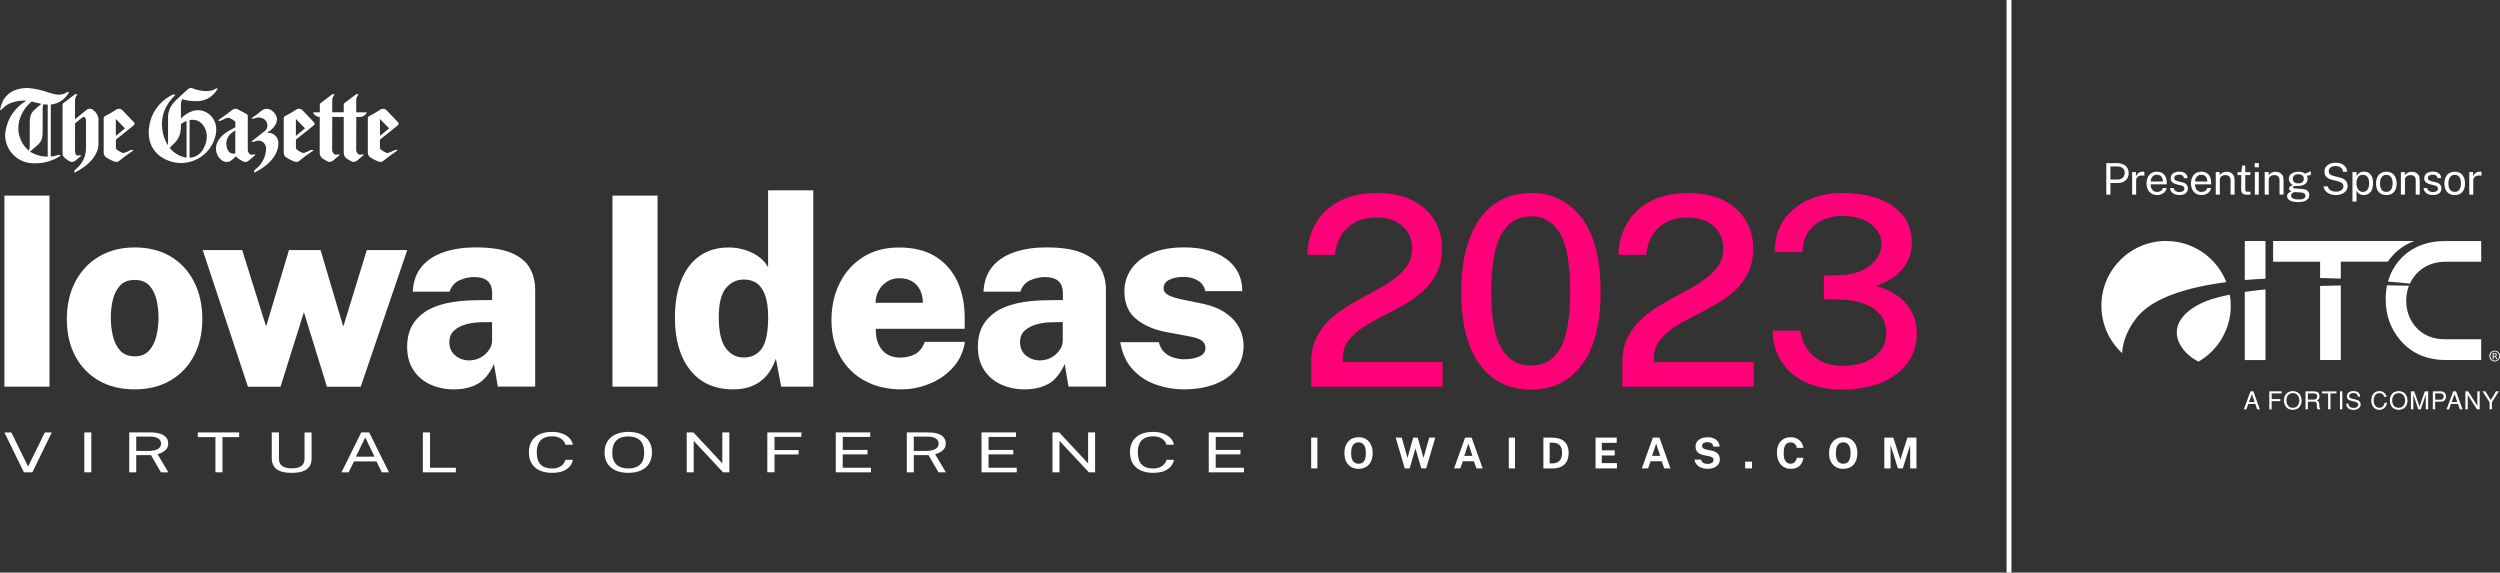 <?xml version="1.0" encoding="utf-8"?>
<!-- Generator: Adobe Illustrator 27.2.0, SVG Export Plug-In . SVG Version: 6.00 Build 0)  -->
<svg version="1.1" id="Layer_1" xmlns="http://www.w3.org/2000/svg" xmlns:xlink="http://www.w3.org/1999/xlink" x="0px" y="0px"
	 viewBox="0 0 510.84 117" style="enable-background:new 0 0 510.84 117;" xml:space="preserve">
<rect x="0" y="0" width="510.84" height="117" fill="#333333" stroke="none"/>
<style type="text/css">
	.st0{fill:#FFFFFF;}
	.st1{enable-background:new    ;}
	.st2{fill:#FF0078;}
</style>
<g>
	<g>
		<path class="st0" d="M459.01,83.64h-0.51l1.36-3.67h0.59l1.31,3.67h-0.54l-0.38-1.1h-1.43L459.01,83.64z M459.54,82.15h1.16
			l-0.55-1.61L459.54,82.15z M463.7,79.97h2.51v0.42h-2.03v1.16h1.78v0.42h-1.78v1.68h-0.48V79.97z M469.65,80.29
			c0.48,0.41,0.65,1.03,0.66,1.54c0.01,0.52-0.17,1.14-0.66,1.54c-0.18,0.15-0.63,0.37-1.15,0.38c-0.52-0.01-0.97-0.23-1.15-0.38
			c-0.48-0.41-0.66-1.03-0.66-1.54c0.01-0.52,0.17-1.14,0.66-1.54c0.18-0.15,0.63-0.37,1.15-0.38
			C469.02,79.91,469.47,80.14,469.65,80.29z M467.6,80.68c-0.25,0.26-0.42,0.7-0.41,1.15c-0.01,0.45,0.16,0.89,0.41,1.15
			c0.23,0.24,0.57,0.35,0.91,0.35s0.68-0.12,0.91-0.35c0.25-0.26,0.42-0.7,0.41-1.15c0.01-0.45-0.16-0.89-0.41-1.15
			c-0.23-0.24-0.57-0.35-0.91-0.35S467.83,80.45,467.6,80.68z M471.1,79.97h1.67c0.58,0,1.14,0.11,1.19,0.94
			c0.03,0.48-0.12,0.65-0.49,0.92c0.38,0.24,0.43,0.33,0.44,0.94c0.01,0.46,0.03,0.63,0.2,0.75v0.12h-0.58
			c-0.07-0.17-0.09-0.32-0.11-0.46c-0.04-0.43,0.17-1.11-0.61-1.11h-1.23v1.57h-0.48V79.97z M471.58,80.39v1.26h1.21
			c0.32,0,0.64-0.09,0.69-0.56c0.07-0.62-0.39-0.7-0.69-0.7H471.58z M475.71,80.39h-1.23v-0.42h2.94v0.42h-1.22v3.25h-0.48V80.39z
			 M478.14,79.97h0.48v3.67h-0.48V79.97z M481.78,81.04c0.01-0.22-0.05-0.42-0.33-0.59c-0.25-0.15-0.43-0.14-0.62-0.14
			c-0.86,0-1.02,0.78-0.59,1.01c0.13,0.08,0.32,0.14,0.57,0.18c0.31,0.08,0.62,0.17,0.92,0.25c0.32,0.11,0.62,0.46,0.64,0.82
			c0.04,0.73-0.67,1.21-1.47,1.19c-0.49-0.02-0.86-0.08-1.2-0.46c-0.25-0.3-0.26-0.53-0.27-0.82h0.45
			c-0.01,0.22,0.08,0.72,0.72,0.84c0.11,0.02,0.3,0.04,0.49,0.02c0.19-0.02,0.39-0.07,0.53-0.18c0.24-0.2,0.43-0.62-0.02-0.93
			c-0.22-0.11-0.53-0.18-0.78-0.24c-0.51-0.12-0.26-0.06-0.76-0.22c-0.16-0.06-0.45-0.22-0.5-0.67c-0.06-0.59,0.35-1.19,1.26-1.19
			c0.31,0,0.68,0.06,0.91,0.19c0.51,0.31,0.54,0.77,0.52,0.94H481.78z M487.2,81.1c-0.16-0.46-0.48-0.77-1-0.77
			c-0.3,0-0.6,0.12-0.81,0.35c-0.22,0.26-0.37,0.7-0.36,1.15c-0.01,0.45,0.14,0.89,0.36,1.15c0.21,0.24,0.51,0.35,0.81,0.35
			c0.55,0,0.89-0.34,1.08-1.04h0.49c-0.16,0.84-0.74,1.47-1.6,1.46c-0.47-0.01-0.88-0.23-1.04-0.38c-0.44-0.41-0.6-1.03-0.6-1.54
			c0.01-0.52,0.16-1.14,0.6-1.54c0.16-0.15,0.57-0.37,1.04-0.38c0.79-0.01,1.3,0.45,1.52,1.19H487.2z M491.28,80.29
			c0.48,0.41,0.65,1.03,0.66,1.54c0.01,0.52-0.17,1.14-0.66,1.54c-0.18,0.15-0.63,0.37-1.15,0.38c-0.52-0.01-0.97-0.23-1.15-0.38
			c-0.48-0.41-0.66-1.03-0.66-1.54c0-0.52,0.17-1.14,0.66-1.54c0.18-0.15,0.63-0.37,1.15-0.38
			C490.65,79.91,491.1,80.14,491.28,80.29z M489.22,80.68c-0.25,0.26-0.42,0.7-0.41,1.15c-0.01,0.45,0.16,0.89,0.41,1.15
			c0.23,0.24,0.57,0.35,0.91,0.35c0.33,0,0.68-0.12,0.91-0.35c0.25-0.26,0.42-0.7,0.41-1.15c0.01-0.45-0.16-0.89-0.41-1.15
			c-0.23-0.24-0.57-0.35-0.91-0.35C489.8,80.33,489.45,80.45,489.22,80.68z M494.15,83.64l-1.02-2.98v2.98h-0.49v-3.67h0.68
			l1.08,3.12l1.08-3.12h0.68v3.67h-0.49v-2.98l-1.02,2.98H494.15z M497.12,79.97h1.56c0.31-0.04,1.03,0.09,1.12,0.89
			c0.11,0.89-0.57,1.23-0.97,1.22h-1.24v1.55h-0.48V79.97z M497.6,81.66h1.23c0.09,0,0.54-0.17,0.5-0.67
			c-0.04-0.5-0.44-0.6-0.65-0.6h-1.08V81.66z M500.43,83.64h-0.51l1.36-3.67h0.59l1.31,3.67h-0.54l-0.38-1.1h-1.43L500.43,83.64z
			 M500.95,82.15h1.16l-0.55-1.61L500.95,82.15z M506.14,83.64l-1.89-2.94v2.94h-0.48v-3.67h0.57l1.87,2.97v-2.97h0.48v3.67H506.14z
			 M507.87,79.97l1.08,1.78l1.06-1.78h0.59l-1.41,2.23v1.43h-0.48V82.2l-1.43-2.23H507.87z M509.76,71.66c0.6,0,1.08,0.49,1.08,1.1
			c0,0.62-0.48,1.1-1.09,1.1c-0.6,0-1.09-0.48-1.09-1.1C508.67,72.15,509.15,71.66,509.76,71.66L509.76,71.66z M509.76,71.83
			c-0.48,0-0.88,0.42-0.88,0.93c0,0.52,0.4,0.93,0.89,0.93c0.49,0,0.88-0.41,0.88-0.93C510.64,72.24,510.25,71.83,509.76,71.83
			L509.76,71.83z M509.55,73.4h-0.2v-1.23c0.1-0.02,0.2-0.03,0.35-0.03c0.19,0,0.31,0.04,0.38,0.09c0.07,0.05,0.11,0.14,0.11,0.25
			c0,0.16-0.11,0.26-0.24,0.3v0.01c0.11,0.02,0.18,0.12,0.21,0.3c0.03,0.19,0.06,0.26,0.08,0.3h-0.2c-0.03-0.04-0.06-0.15-0.08-0.31
			c-0.03-0.16-0.11-0.22-0.26-0.22h-0.14V73.4z M509.55,72.72h0.14c0.16,0,0.3-0.06,0.3-0.21c0-0.11-0.08-0.22-0.3-0.22
			c-0.06,0-0.11,0.01-0.14,0.01V72.72z M474.52,58.42c-0.15,0-0.29,0.01-0.44,0.01v15.13h0.44h3.79V58.33
			C477.01,58.35,475.74,58.38,474.52,58.42z M464.48,49.25v4.23h0.47h9.13V54v2.8c0.15,0,0.29,0.01,0.44,0.01
			c1.29,0.03,2.56,0.07,3.79,0.12v-3.46h9.61c0.3-0.44,0.63-0.87,1-1.28c0.93-1.01,1.99-1.81,3.18-2.41
			c0.41-0.2,0.83-0.39,1.27-0.54H464.48z M493.58,66.77c-0.05-0.06-0.1-0.13-0.15-0.19c-1.21-1.49-1.81-3.32-1.75-5.43
			c0.03-1,0.23-1.92,0.55-2.77c-1.36-0.03-2.68-0.05-3.97-0.07c-0.17,0-0.34,0-0.5-0.01c-0.18,0.9-0.28,1.84-0.28,2.84
			c0,3.19,0.95,5.94,2.89,8.26c0.08,0.09,0.15,0.18,0.23,0.27c2.3,2.6,5.34,3.89,9.13,3.89H507v-3.76v-0.47h-7.26
			C497.13,69.34,495.07,68.49,493.58,66.77z M499.74,49.25c-3.92,0-7,1.25-9.27,3.72c-1.21,1.33-2.04,2.85-2.51,4.57
			c0.18,0.01,0.35,0.03,0.53,0.04c1.46,0.12,2.79,0.25,3.95,0.36c0.35-0.75,0.81-1.44,1.39-2.06c1.52-1.59,3.48-2.4,5.92-2.4H507
			v-3.68v-0.54H499.74z M459.18,59.58c-0.17,0.02-0.33,0.05-0.49,0.07v13.92h0.49h3.74V59.13
			C461.57,59.27,460.33,59.42,459.18,59.58z M458.69,49.25v7.97c0.16-0.01,0.33-0.03,0.49-0.04c1.23-0.1,2.48-0.18,3.74-0.24v-7.15
			v-0.54H458.69z M449.23,73.9c3.94-2.29,6.6-6.55,6.6-11.44c0-0.77-0.07-1.52-0.2-2.26c-2.61,0.52-4.55,1.13-5.89,1.79
			C441.91,65.85,444.66,71.57,449.23,73.9z M454.92,57.65c-1.93-4.92-6.71-8.41-12.31-8.41c-7.3,0-13.22,5.92-13.22,13.22
			c0,3.83,1.63,7.28,4.23,9.69c0.15-2.41,1.11-4.84,2.91-7.16C439.72,60.91,446.73,58.72,454.92,57.65z"/>
		<g>
			<path class="st0" d="M430.39,39.77v-6.44h2.18c0.46,0,0.87,0.08,1.23,0.23c0.36,0.16,0.64,0.38,0.85,0.69
				c0.21,0.3,0.31,0.68,0.31,1.12c0,0.43-0.1,0.79-0.29,1.1c-0.19,0.3-0.46,0.53-0.8,0.69c-0.34,0.16-0.74,0.24-1.19,0.24h-1.44
				v2.38H430.39z M431.23,36.69h1.43c0.44,0,0.8-0.12,1.08-0.37c0.28-0.25,0.41-0.58,0.41-1.01c0-0.43-0.14-0.75-0.43-0.97
				c-0.29-0.22-0.65-0.33-1.1-0.33h-1.39V36.69z"/>
			<path class="st0" d="M435.67,39.77v-4.61h0.78v0.89c0.08-0.22,0.19-0.4,0.33-0.55c0.14-0.14,0.3-0.25,0.48-0.32
				c0.18-0.07,0.37-0.11,0.56-0.11c0.07,0,0.14,0,0.2,0.01c0.07,0.01,0.12,0.02,0.15,0.04v0.8c-0.04-0.02-0.1-0.04-0.17-0.04
				s-0.13-0.01-0.18-0.01c-0.18-0.01-0.36,0-0.52,0.03c-0.16,0.03-0.3,0.09-0.42,0.18c-0.12,0.08-0.22,0.19-0.29,0.33
				c-0.07,0.14-0.1,0.3-0.1,0.49v2.86H435.67z"/>
			<path class="st0" d="M440.8,39.86c-0.43,0-0.8-0.09-1.13-0.28c-0.33-0.19-0.58-0.46-0.77-0.81c-0.18-0.35-0.28-0.77-0.28-1.26
				c0-0.48,0.08-0.91,0.25-1.27c0.17-0.36,0.41-0.65,0.72-0.85c0.32-0.21,0.7-0.31,1.14-0.31c0.43,0,0.8,0.09,1.1,0.28
				c0.3,0.19,0.53,0.45,0.68,0.79c0.16,0.34,0.23,0.74,0.23,1.21v0.3h-3.3c0,0.29,0.05,0.56,0.15,0.79s0.24,0.42,0.44,0.56
				c0.2,0.14,0.44,0.21,0.74,0.21c0.29,0,0.55-0.07,0.76-0.21c0.21-0.14,0.35-0.33,0.41-0.59h0.78c-0.05,0.31-0.18,0.57-0.37,0.79
				c-0.19,0.21-0.43,0.37-0.7,0.48C441.39,39.8,441.1,39.86,440.8,39.86z M439.47,37.1h2.5c0-0.26-0.05-0.5-0.13-0.71
				c-0.09-0.21-0.22-0.38-0.41-0.5c-0.18-0.12-0.41-0.18-0.69-0.18c-0.29,0-0.53,0.07-0.72,0.21c-0.19,0.14-0.33,0.31-0.42,0.53
				C439.51,36.65,439.46,36.87,439.47,37.1z"/>
			<path class="st0" d="M445.31,39.86c-0.32,0-0.62-0.05-0.89-0.15c-0.27-0.1-0.5-0.26-0.68-0.47c-0.18-0.21-0.29-0.48-0.34-0.81
				h0.75c0.04,0.18,0.11,0.33,0.22,0.45c0.11,0.12,0.25,0.21,0.41,0.27c0.16,0.06,0.34,0.09,0.53,0.09c0.31,0,0.56-0.06,0.75-0.17
				c0.19-0.12,0.28-0.29,0.28-0.53c0-0.17-0.05-0.31-0.15-0.41c-0.1-0.1-0.26-0.18-0.47-0.22l-0.95-0.24
				c-0.37-0.09-0.67-0.23-0.89-0.42c-0.22-0.19-0.33-0.46-0.34-0.8c0-0.27,0.07-0.51,0.2-0.71c0.13-0.21,0.33-0.37,0.59-0.49
				c0.26-0.12,0.58-0.18,0.97-0.18c0.5,0,0.91,0.11,1.21,0.34c0.31,0.22,0.47,0.55,0.48,0.99h-0.73c-0.03-0.22-0.13-0.39-0.29-0.52
				c-0.17-0.13-0.39-0.19-0.68-0.19c-0.29,0-0.53,0.06-0.72,0.18s-0.28,0.3-0.28,0.55c0,0.16,0.07,0.29,0.2,0.39
				c0.13,0.09,0.32,0.17,0.58,0.23l0.93,0.23c0.21,0.06,0.39,0.13,0.52,0.22c0.14,0.09,0.25,0.19,0.33,0.31
				c0.08,0.11,0.14,0.23,0.17,0.35c0.03,0.12,0.05,0.24,0.05,0.36c0,0.28-0.07,0.52-0.21,0.73c-0.14,0.2-0.34,0.36-0.61,0.47
				C446,39.8,445.68,39.86,445.31,39.86z"/>
			<path class="st0" d="M449.88,39.86c-0.43,0-0.8-0.09-1.13-0.28c-0.33-0.19-0.58-0.46-0.77-0.81c-0.18-0.35-0.28-0.77-0.28-1.26
				c0-0.48,0.08-0.91,0.25-1.27c0.17-0.36,0.41-0.65,0.72-0.85c0.32-0.21,0.7-0.31,1.14-0.31c0.43,0,0.8,0.09,1.1,0.28
				c0.3,0.19,0.53,0.45,0.68,0.79c0.16,0.34,0.23,0.74,0.23,1.21v0.3h-3.3c0,0.29,0.05,0.56,0.15,0.79s0.24,0.42,0.44,0.56
				c0.2,0.14,0.44,0.21,0.74,0.21c0.29,0,0.55-0.07,0.76-0.21s0.35-0.33,0.41-0.59h0.78c-0.05,0.31-0.18,0.57-0.37,0.79
				s-0.43,0.37-0.7,0.48C450.46,39.8,450.18,39.86,449.88,39.86z M448.54,37.1h2.5c0-0.26-0.05-0.5-0.13-0.71
				c-0.09-0.21-0.22-0.38-0.41-0.5c-0.18-0.12-0.41-0.18-0.69-0.18c-0.29,0-0.53,0.07-0.72,0.21c-0.19,0.14-0.33,0.31-0.42,0.53
				C448.58,36.65,448.54,36.87,448.54,37.1z"/>
			<path class="st0" d="M452.76,39.77v-4.61h0.8v0.67c0.07-0.13,0.18-0.25,0.31-0.36c0.13-0.11,0.29-0.2,0.48-0.27
				s0.41-0.1,0.65-0.1c0.29,0,0.56,0.06,0.8,0.17c0.25,0.12,0.44,0.3,0.59,0.54c0.15,0.25,0.22,0.56,0.22,0.95v3.01h-0.82v-2.93
				c0-0.36-0.09-0.63-0.28-0.8c-0.19-0.17-0.43-0.26-0.73-0.26c-0.21,0-0.4,0.03-0.58,0.1c-0.18,0.07-0.33,0.17-0.44,0.3
				c-0.11,0.13-0.17,0.31-0.17,0.51v3.08H452.76z"/>
			<path class="st0" d="M459.17,39.79c-0.32,0-0.56-0.04-0.74-0.13c-0.17-0.09-0.3-0.21-0.37-0.38c-0.07-0.17-0.1-0.38-0.1-0.62
				v-2.89h-0.75v-0.6h0.77l0.2-1.34h0.61v1.34h1.04v0.61h-1.04v2.86c0,0.16,0.02,0.28,0.05,0.36c0.03,0.08,0.09,0.12,0.17,0.15
				c0.08,0.02,0.19,0.03,0.34,0.03h0.5v0.55c-0.06,0.02-0.14,0.04-0.26,0.05C459.48,39.78,459.34,39.79,459.17,39.79z"/>
			<path class="st0" d="M460.72,34.19v-0.86h0.84v0.86H460.72z M460.75,39.77v-4.61h0.8v4.61H460.75z"/>
			<path class="st0" d="M462.76,39.77v-4.61h0.8v0.67c0.07-0.13,0.18-0.25,0.31-0.36c0.13-0.11,0.29-0.2,0.48-0.27
				s0.41-0.1,0.65-0.1c0.29,0,0.56,0.06,0.8,0.17c0.25,0.12,0.44,0.3,0.59,0.54c0.15,0.25,0.22,0.56,0.22,0.95v3.01h-0.82v-2.93
				c0-0.36-0.09-0.63-0.28-0.8c-0.19-0.17-0.43-0.26-0.73-0.26c-0.21,0-0.4,0.03-0.58,0.1c-0.18,0.07-0.33,0.17-0.44,0.3
				c-0.11,0.13-0.17,0.31-0.17,0.51v3.08H462.76z"/>
			<path class="st0" d="M469.63,41.29c-0.72,0-1.28-0.1-1.69-0.31c-0.4-0.21-0.61-0.51-0.61-0.9c0-0.17,0.04-0.31,0.12-0.42
				c0.08-0.12,0.17-0.21,0.28-0.29c0.11-0.08,0.21-0.14,0.3-0.19c0.09-0.05,0.15-0.08,0.18-0.1c-0.05-0.03-0.12-0.07-0.19-0.11
				c-0.07-0.05-0.14-0.1-0.2-0.18c-0.06-0.07-0.09-0.17-0.09-0.29c0-0.15,0.07-0.28,0.21-0.4c0.14-0.12,0.34-0.21,0.61-0.27
				c-0.27-0.14-0.48-0.32-0.63-0.54s-0.23-0.47-0.23-0.73c0-0.3,0.08-0.56,0.24-0.78s0.39-0.39,0.69-0.51
				c0.3-0.12,0.66-0.18,1.07-0.18c0.3,0,0.55,0.03,0.75,0.1c0.2,0.07,0.39,0.17,0.57,0.3c0.05-0.02,0.12-0.05,0.23-0.1
				c0.1-0.04,0.22-0.09,0.34-0.14c0.12-0.05,0.24-0.1,0.35-0.15c0.11-0.05,0.2-0.08,0.26-0.1l0,0.76l-0.81,0.15
				c0.05,0.1,0.08,0.2,0.11,0.31c0.03,0.11,0.04,0.22,0.04,0.32c0,0.27-0.07,0.52-0.21,0.73c-0.14,0.22-0.35,0.39-0.64,0.52
				c-0.29,0.13-0.64,0.2-1.07,0.2c-0.04,0-0.08,0-0.14,0s-0.1,0-0.14-0.01c-0.31,0.01-0.53,0.04-0.65,0.1
				c-0.12,0.06-0.18,0.13-0.18,0.2c0,0.09,0.07,0.15,0.2,0.18c0.13,0.03,0.36,0.06,0.68,0.09c0.12,0,0.26,0.01,0.43,0.02
				s0.36,0.02,0.57,0.04c0.48,0.03,0.85,0.15,1.11,0.37c0.26,0.22,0.39,0.51,0.39,0.88c0,0.42-0.19,0.76-0.56,1.02
				C470.96,41.16,470.39,41.29,469.63,41.29z M469.77,40.76c0.42,0,0.75-0.06,0.98-0.19c0.23-0.13,0.34-0.32,0.34-0.58
				c0-0.18-0.07-0.33-0.21-0.45c-0.14-0.12-0.35-0.19-0.63-0.2l-1.29-0.09c-0.11,0-0.24,0.02-0.36,0.09
				c-0.12,0.06-0.23,0.15-0.32,0.26c-0.09,0.11-0.13,0.24-0.13,0.38c0,0.24,0.13,0.43,0.4,0.57
				C468.81,40.69,469.22,40.76,469.77,40.76z M469.64,37.47c0.33,0,0.6-0.08,0.8-0.23c0.2-0.16,0.31-0.38,0.31-0.69
				c0-0.31-0.1-0.55-0.31-0.71c-0.2-0.16-0.47-0.24-0.8-0.24c-0.34,0-0.61,0.08-0.82,0.25c-0.21,0.16-0.31,0.4-0.31,0.71
				c0,0.29,0.1,0.52,0.3,0.68C469,37.39,469.28,37.47,469.64,37.47z"/>
			<path class="st0" d="M477.3,39.86c-0.31,0-0.61-0.04-0.9-0.11c-0.28-0.08-0.54-0.19-0.77-0.34c-0.23-0.15-0.42-0.34-0.57-0.56
				c-0.15-0.22-0.24-0.48-0.28-0.78h0.86c0.05,0.24,0.16,0.45,0.32,0.61c0.16,0.17,0.36,0.29,0.59,0.37
				c0.24,0.08,0.5,0.12,0.78,0.12c0.27,0,0.52-0.04,0.75-0.13c0.23-0.09,0.42-0.21,0.56-0.38c0.14-0.16,0.21-0.36,0.21-0.59
				c0-0.26-0.08-0.46-0.25-0.62c-0.17-0.16-0.42-0.28-0.77-0.38l-1.33-0.34c-0.3-0.07-0.56-0.18-0.79-0.31
				c-0.23-0.14-0.41-0.31-0.54-0.53c-0.13-0.22-0.2-0.5-0.2-0.83c0-0.36,0.1-0.68,0.3-0.96c0.2-0.27,0.48-0.48,0.82-0.63
				c0.35-0.15,0.74-0.22,1.17-0.22c0.5,0,0.93,0.09,1.28,0.26c0.35,0.18,0.61,0.41,0.79,0.69c0.18,0.28,0.27,0.59,0.27,0.91h-0.85
				c-0.03-0.29-0.11-0.53-0.26-0.7c-0.15-0.17-0.33-0.29-0.54-0.37c-0.22-0.08-0.45-0.11-0.71-0.11c-0.46,0-0.81,0.1-1.04,0.31
				c-0.24,0.21-0.35,0.46-0.35,0.75c0,0.26,0.09,0.47,0.25,0.62c0.17,0.15,0.42,0.27,0.75,0.35l1.29,0.33
				c0.38,0.09,0.69,0.22,0.92,0.39c0.23,0.17,0.39,0.37,0.49,0.59c0.1,0.22,0.15,0.47,0.15,0.73c0,0.36-0.1,0.68-0.3,0.95
				c-0.2,0.28-0.48,0.5-0.83,0.66C478.2,39.78,477.78,39.86,477.3,39.86z"/>
			<path class="st0" d="M480.69,41.2v-6.04h0.82l0.01,0.8c0.05-0.1,0.12-0.2,0.21-0.3c0.08-0.1,0.19-0.2,0.31-0.29
				c0.12-0.09,0.27-0.16,0.43-0.22c0.16-0.06,0.35-0.08,0.56-0.08c0.37,0,0.69,0.08,0.97,0.25c0.28,0.17,0.5,0.42,0.66,0.77
				c0.16,0.34,0.24,0.78,0.24,1.31c0,0.53-0.08,0.98-0.23,1.34c-0.15,0.36-0.37,0.64-0.66,0.83c-0.29,0.19-0.64,0.29-1.04,0.29
				c-0.21,0-0.39-0.03-0.55-0.09c-0.16-0.06-0.3-0.13-0.42-0.23c-0.12-0.09-0.21-0.19-0.29-0.3c-0.08-0.11-0.14-0.21-0.19-0.31v2.27
				H480.69z M482.81,39.21c0.38,0,0.69-0.14,0.93-0.43c0.24-0.29,0.36-0.74,0.36-1.35c0-0.52-0.11-0.94-0.33-1.25
				c-0.22-0.31-0.54-0.46-0.96-0.46c-0.43,0-0.75,0.16-0.97,0.47c-0.22,0.32-0.33,0.73-0.33,1.24c0,0.33,0.05,0.63,0.15,0.9
				c0.1,0.27,0.24,0.49,0.44,0.65C482.29,39.13,482.53,39.21,482.81,39.21z"/>
			<path class="st0" d="M487.62,39.86c-0.42,0-0.79-0.09-1.11-0.27c-0.32-0.18-0.56-0.45-0.74-0.8c-0.18-0.35-0.26-0.79-0.26-1.3
				c0-0.48,0.08-0.9,0.25-1.26c0.16-0.36,0.4-0.64,0.72-0.84c0.31-0.2,0.7-0.3,1.15-0.3c0.42,0,0.79,0.09,1.1,0.28
				c0.31,0.19,0.56,0.46,0.73,0.82c0.17,0.36,0.26,0.8,0.26,1.31c0,0.47-0.08,0.88-0.24,1.24c-0.16,0.36-0.4,0.63-0.71,0.83
				C488.46,39.76,488.07,39.86,487.62,39.86z M487.62,39.21c0.27,0,0.51-0.07,0.7-0.21c0.19-0.14,0.33-0.34,0.43-0.6
				c0.1-0.26,0.15-0.57,0.15-0.93c0-0.33-0.04-0.62-0.13-0.89c-0.09-0.26-0.22-0.47-0.41-0.62c-0.19-0.16-0.43-0.23-0.74-0.23
				c-0.28,0-0.52,0.07-0.71,0.21s-0.34,0.34-0.44,0.6c-0.1,0.26-0.15,0.57-0.15,0.94c0,0.32,0.04,0.62,0.13,0.88
				c0.09,0.26,0.23,0.47,0.42,0.63C487.07,39.13,487.31,39.21,487.62,39.21z"/>
			<path class="st0" d="M490.59,39.77v-4.61h0.8v0.67c0.07-0.13,0.18-0.25,0.31-0.36c0.13-0.11,0.29-0.2,0.48-0.27
				s0.41-0.1,0.65-0.1c0.29,0,0.56,0.06,0.8,0.17c0.25,0.12,0.44,0.3,0.59,0.54c0.15,0.25,0.22,0.56,0.22,0.95v3.01h-0.82v-2.93
				c0-0.36-0.09-0.63-0.28-0.8c-0.19-0.17-0.43-0.26-0.73-0.26c-0.21,0-0.4,0.03-0.58,0.1c-0.18,0.07-0.33,0.17-0.44,0.3
				c-0.11,0.13-0.17,0.31-0.17,0.51v3.08H490.59z"/>
			<path class="st0" d="M497.12,39.86c-0.32,0-0.62-0.05-0.89-0.15c-0.27-0.1-0.5-0.26-0.68-0.47c-0.18-0.21-0.29-0.48-0.34-0.81
				h0.75c0.04,0.18,0.11,0.33,0.22,0.45c0.11,0.12,0.25,0.21,0.41,0.27c0.16,0.06,0.34,0.09,0.53,0.09c0.31,0,0.56-0.06,0.75-0.17
				c0.19-0.12,0.28-0.29,0.28-0.53c0-0.17-0.05-0.31-0.15-0.41c-0.1-0.1-0.26-0.18-0.47-0.22l-0.95-0.24
				c-0.37-0.09-0.67-0.23-0.89-0.42c-0.22-0.19-0.33-0.46-0.34-0.8c0-0.27,0.07-0.51,0.2-0.71c0.13-0.21,0.33-0.37,0.59-0.49
				c0.26-0.12,0.58-0.18,0.97-0.18c0.5,0,0.91,0.11,1.21,0.34c0.31,0.22,0.47,0.55,0.48,0.99h-0.73c-0.03-0.22-0.13-0.39-0.29-0.52
				c-0.17-0.13-0.39-0.19-0.68-0.19c-0.29,0-0.53,0.06-0.72,0.18c-0.19,0.12-0.28,0.3-0.28,0.55c0,0.16,0.07,0.29,0.2,0.39
				c0.13,0.09,0.32,0.17,0.58,0.23l0.93,0.23c0.21,0.06,0.39,0.13,0.52,0.22c0.14,0.09,0.25,0.19,0.33,0.31
				c0.08,0.11,0.14,0.23,0.17,0.35c0.03,0.12,0.05,0.24,0.05,0.36c0,0.28-0.07,0.52-0.21,0.73c-0.14,0.2-0.34,0.36-0.61,0.47
				C497.81,39.8,497.49,39.86,497.12,39.86z"/>
			<path class="st0" d="M501.59,39.86c-0.42,0-0.79-0.09-1.11-0.27c-0.32-0.18-0.56-0.45-0.74-0.8c-0.18-0.35-0.26-0.79-0.26-1.3
				c0-0.48,0.08-0.9,0.25-1.26c0.16-0.36,0.4-0.64,0.72-0.84c0.31-0.2,0.7-0.3,1.15-0.3c0.42,0,0.79,0.09,1.1,0.28
				c0.31,0.19,0.56,0.46,0.73,0.82c0.17,0.36,0.26,0.8,0.26,1.31c0,0.47-0.08,0.88-0.24,1.24c-0.16,0.36-0.4,0.63-0.71,0.83
				C502.43,39.76,502.05,39.86,501.59,39.86z M501.59,39.21c0.27,0,0.51-0.07,0.7-0.21c0.19-0.14,0.33-0.34,0.43-0.6
				c0.1-0.26,0.15-0.57,0.15-0.93c0-0.33-0.04-0.62-0.13-0.89c-0.09-0.26-0.22-0.47-0.41-0.62c-0.19-0.16-0.43-0.23-0.74-0.23
				c-0.28,0-0.52,0.07-0.71,0.21s-0.34,0.34-0.44,0.6c-0.1,0.26-0.15,0.57-0.15,0.94c0,0.32,0.04,0.62,0.13,0.88
				c0.09,0.26,0.23,0.47,0.42,0.63C501.04,39.13,501.29,39.21,501.59,39.21z"/>
			<path class="st0" d="M504.56,39.77v-4.61h0.78v0.89c0.08-0.22,0.19-0.4,0.33-0.55c0.14-0.14,0.3-0.25,0.48-0.32
				c0.18-0.07,0.37-0.11,0.56-0.11c0.07,0,0.14,0,0.2,0.01c0.07,0.01,0.12,0.02,0.15,0.04v0.8c-0.04-0.02-0.1-0.04-0.17-0.04
				c-0.07-0.01-0.13-0.01-0.18-0.01c-0.18-0.01-0.36,0-0.52,0.03c-0.16,0.03-0.3,0.09-0.42,0.18c-0.12,0.08-0.22,0.19-0.29,0.33
				c-0.07,0.14-0.1,0.3-0.1,0.49v2.86H504.56z"/>
		</g>
	</g>
	<rect x="410.01" class="st0" width="1" height="117"/>
	<g>
		<path class="st0" d="M4.88,96.51L0.9,88.37h1.42l3.42,6.96l3.42-6.96h1.42l-3.97,8.15H4.88z"/>
		<path class="st0" d="M17.23,96.51v-8.15h1.43v8.15H17.23z"/>
		<path class="st0" d="M26.41,96.51v-8.15h4.33c0.8,0,1.48,0.09,2.02,0.27c0.54,0.18,0.95,0.43,1.21,0.77
			c0.27,0.33,0.4,0.73,0.4,1.19c0,0.44-0.11,0.81-0.32,1.1s-0.49,0.53-0.82,0.71c-0.33,0.18-0.67,0.32-1.03,0.41l2.2,3.7h-1.52
			L30.85,93h-3.01v3.51H26.41z M27.84,92.14h2.43c0.84,0,1.49-0.12,1.95-0.38c0.46-0.25,0.69-0.62,0.69-1.11
			c0-0.48-0.21-0.84-0.61-1.08c-0.41-0.24-0.97-0.36-1.68-0.36h-2.78V92.14z"/>
		<path class="st0" d="M44.02,96.51v-7.19h-3.61v-0.96h8.46v0.96h-3.41v7.19H44.02z"/>
		<path class="st0" d="M59.6,96.62c-0.97,0-1.75-0.12-2.35-0.35c-0.6-0.23-1.04-0.58-1.31-1.03c-0.28-0.45-0.41-1-0.41-1.66v-5.22
			H57v5.38c0,0.66,0.22,1.15,0.67,1.48c0.45,0.33,1.09,0.49,1.92,0.49c0.56,0,1.04-0.07,1.43-0.21c0.39-0.14,0.7-0.36,0.9-0.65
			s0.31-0.66,0.31-1.1v-5.38h1.44v5.33c0,0.63-0.14,1.16-0.42,1.59s-0.73,0.77-1.33,0.99C61.34,96.51,60.56,96.62,59.6,96.62z"/>
		<path class="st0" d="M69.78,96.51l4.04-8.15h1.62l4.04,8.15h-1.46l-1.1-2.23h-4.58l-1.11,2.23H69.78z M72.72,93.32h3.81l-1.9-3.94
			L72.72,93.32z"/>
		<path class="st0" d="M86.4,96.51l0.01-8.15h1.46v7.21h5.28v0.94H86.4z"/>
		<path class="st0" d="M112.82,96.62c-1,0-1.86-0.17-2.57-0.5s-1.25-0.82-1.62-1.44c-0.37-0.63-0.56-1.38-0.56-2.27
			c0-0.88,0.19-1.63,0.56-2.25c0.37-0.62,0.91-1.09,1.62-1.42s1.57-0.49,2.58-0.49c0.79,0,1.49,0.12,2.1,0.36
			c0.61,0.24,1.1,0.56,1.47,0.96s0.59,0.84,0.66,1.31h-1.52c-0.08-0.32-0.24-0.61-0.47-0.87c-0.23-0.26-0.54-0.47-0.91-0.62
			c-0.38-0.15-0.83-0.23-1.35-0.23c-0.68,0-1.25,0.12-1.71,0.35c-0.47,0.23-0.82,0.59-1.06,1.07c-0.24,0.48-0.36,1.1-0.36,1.85
			c0,1.13,0.27,1.97,0.8,2.5c0.53,0.53,1.31,0.8,2.33,0.8c0.53,0,0.98-0.08,1.35-0.24c0.38-0.16,0.68-0.38,0.91-0.65
			c0.23-0.27,0.39-0.56,0.47-0.88h1.52c-0.06,0.35-0.18,0.68-0.38,1s-0.47,0.61-0.82,0.86c-0.35,0.25-0.77,0.45-1.27,0.6
			C114.07,96.55,113.49,96.62,112.82,96.62z"/>
		<path class="st0" d="M128.38,96.62c-0.99,0-1.86-0.16-2.58-0.49c-0.73-0.33-1.29-0.8-1.68-1.42s-0.59-1.37-0.59-2.26
			c0-0.89,0.2-1.65,0.6-2.27c0.4-0.63,0.96-1.1,1.69-1.43c0.73-0.33,1.59-0.5,2.57-0.5c0.99,0,1.85,0.16,2.57,0.49
			c0.72,0.33,1.28,0.81,1.67,1.43s0.59,1.38,0.59,2.28c0,0.88-0.2,1.63-0.58,2.26c-0.39,0.62-0.94,1.1-1.67,1.42
			C130.23,96.46,129.37,96.62,128.38,96.62z M128.38,95.72c0.69,0,1.28-0.11,1.76-0.34c0.48-0.23,0.85-0.58,1.11-1.06
			c0.26-0.48,0.38-1.09,0.38-1.84c0-0.76-0.13-1.38-0.39-1.87c-0.26-0.49-0.63-0.85-1.11-1.08c-0.48-0.23-1.07-0.35-1.75-0.35
			c-0.68,0-1.27,0.12-1.75,0.35s-0.87,0.6-1.13,1.09s-0.39,1.11-0.39,1.86c0,0.75,0.13,1.36,0.39,1.84
			c0.26,0.48,0.64,0.83,1.13,1.06C127.11,95.6,127.7,95.72,128.38,95.72z"/>
		<path class="st0" d="M140.32,96.51v-8.15h1.37l5.91,6.33v-6.33h1.43v8.15h-1.28l-6-6.42v6.42H140.32z"/>
		<path class="st0" d="M156.79,96.51v-8.15h6.97l-0.01,0.91h-5.49v2.69h4.93v0.9h-4.93v3.64H156.79z"/>
		<path class="st0" d="M170.78,96.51v-8.15h7.05l-0.01,0.92h-5.61v2.66h5.05v0.91h-5.06v2.72l5.77,0.01v0.93H170.78z"/>
		<path class="st0" d="M185.29,96.51v-8.15h4.33c0.8,0,1.48,0.09,2.02,0.27c0.54,0.18,0.95,0.43,1.21,0.77
			c0.27,0.33,0.4,0.73,0.4,1.19c0,0.44-0.11,0.81-0.32,1.1s-0.49,0.53-0.82,0.71c-0.33,0.18-0.67,0.32-1.03,0.41l2.2,3.7h-1.52
			L189.73,93h-3.01v3.51H185.29z M186.72,92.14h2.44c0.84,0,1.49-0.12,1.95-0.38c0.46-0.25,0.69-0.62,0.69-1.11
			c0-0.48-0.21-0.84-0.62-1.08c-0.41-0.24-0.97-0.36-1.68-0.36h-2.78V92.14z"/>
		<path class="st0" d="M200.56,96.51v-8.15h7.05l-0.01,0.92H202v2.66h5.05v0.91h-5.06v2.72l5.77,0.01v0.93H200.56z"/>
		<path class="st0" d="M215.06,96.51v-8.15h1.37l5.91,6.33v-6.33h1.43v8.15h-1.28l-6-6.42v6.42H215.06z"/>
		<path class="st0" d="M235.64,96.62c-1,0-1.86-0.17-2.57-0.5c-0.71-0.33-1.25-0.82-1.62-1.44s-0.56-1.38-0.56-2.27
			c0-0.88,0.19-1.63,0.56-2.25c0.37-0.62,0.91-1.09,1.62-1.42c0.71-0.33,1.57-0.49,2.58-0.49c0.79,0,1.49,0.12,2.1,0.36
			c0.61,0.24,1.1,0.56,1.47,0.96s0.59,0.84,0.66,1.31h-1.52c-0.08-0.32-0.24-0.61-0.47-0.87c-0.23-0.26-0.54-0.47-0.91-0.62
			c-0.38-0.15-0.83-0.23-1.35-0.23c-0.67,0-1.25,0.12-1.71,0.35c-0.47,0.23-0.82,0.59-1.06,1.07c-0.24,0.48-0.36,1.1-0.36,1.85
			c0,1.13,0.27,1.97,0.8,2.5c0.53,0.53,1.31,0.8,2.33,0.8c0.53,0,0.98-0.08,1.35-0.24c0.38-0.16,0.68-0.38,0.91-0.65
			c0.23-0.27,0.39-0.56,0.47-0.88h1.52c-0.06,0.35-0.18,0.68-0.38,1s-0.47,0.61-0.82,0.86c-0.35,0.25-0.77,0.45-1.27,0.6
			C236.89,96.55,236.31,96.62,235.64,96.62z"/>
		<path class="st0" d="M246.99,96.51v-8.15h7.05l-0.01,0.92h-5.61v2.66h5.05v0.91h-5.06v2.72l5.77,0.01v0.93H246.99z"/>
	</g>
	<g>
		<path class="st0" d="M267.92,95.71v-6.29h1.27v6.29H267.92z"/>
		<path class="st0" d="M277.6,95.8c-0.59,0-1.11-0.13-1.54-0.39s-0.77-0.63-1-1.11c-0.24-0.48-0.35-1.05-0.35-1.72
			c0-0.67,0.12-1.25,0.36-1.73s0.58-0.86,1.01-1.12s0.95-0.39,1.53-0.39c0.58,0,1.09,0.13,1.52,0.39c0.43,0.26,0.77,0.63,1,1.12
			s0.35,1.06,0.35,1.74c0,0.66-0.12,1.24-0.35,1.72c-0.23,0.48-0.57,0.85-1,1.11C278.7,95.67,278.19,95.8,277.6,95.8z M277.6,94.76
			c0.31,0,0.57-0.07,0.8-0.22s0.4-0.38,0.52-0.7c0.12-0.32,0.18-0.73,0.18-1.24c0-0.52-0.06-0.95-0.19-1.27
			c-0.12-0.33-0.3-0.56-0.52-0.72c-0.22-0.15-0.49-0.23-0.79-0.23s-0.57,0.08-0.8,0.23c-0.23,0.15-0.4,0.39-0.53,0.72
			c-0.12,0.33-0.19,0.75-0.19,1.27c0,0.51,0.06,0.93,0.19,1.24c0.12,0.32,0.3,0.55,0.53,0.69C277.03,94.68,277.3,94.76,277.6,94.76z
			"/>
		<path class="st0" d="M287.04,95.71l-1.85-6.29h1.24l1.17,4.15l1.17-4.15h0.92l1.18,4.15l1.17-4.15h1.24l-1.86,6.29h-1.01
			l-1.18-4.11l-1.19,4.11H287.04z"/>
		<path class="st0" d="M297.12,95.71l2.25-6.29h1.34l2.25,6.29h-1.27l-0.51-1.46h-2.27l-0.52,1.46H297.12z M299.2,93.15h1.67
			l-0.83-2.5L299.2,93.15z"/>
		<path class="st0" d="M308.3,95.71v-6.29h1.27v6.29H308.3z"/>
		<path class="st0" d="M315.37,95.71v-6.29c0.03,0,0.12,0,0.27,0s0.32,0,0.52,0c0.2,0,0.4,0,0.6,0c0.2,0,0.37,0,0.5,0.01
			c0.76,0.02,1.38,0.15,1.87,0.41c0.48,0.26,0.83,0.61,1.06,1.07c0.22,0.46,0.34,1,0.34,1.63c0,0.65-0.12,1.22-0.36,1.69
			c-0.24,0.47-0.6,0.84-1.09,1.1c-0.49,0.26-1.11,0.39-1.86,0.39H315.37z M316.65,94.69h0.58c0.36,0,0.69-0.07,0.98-0.21
			c0.29-0.14,0.53-0.37,0.71-0.68c0.18-0.32,0.26-0.74,0.26-1.27c0-0.49-0.08-0.89-0.23-1.2c-0.16-0.3-0.38-0.53-0.67-0.67
			c-0.29-0.14-0.63-0.21-1.03-0.21h-0.6V94.69z"/>
		<path class="st0" d="M326.03,95.71v-6.29h4.32l0,1.07h-3.04v1.53h2.64v1.05h-2.65v1.56l3.1,0v1.08H326.03z"/>
		<path class="st0" d="M335.49,95.71l2.25-6.29h1.34l2.25,6.29h-1.27l-0.51-1.46h-2.27l-0.52,1.46H335.49z M337.57,93.15h1.67
			l-0.83-2.5L337.57,93.15z"/>
		<path class="st0" d="M348.9,95.8c-0.31,0-0.62-0.04-0.92-0.12c-0.3-0.08-0.57-0.2-0.82-0.35c-0.25-0.16-0.45-0.35-0.61-0.59
			c-0.16-0.23-0.25-0.51-0.28-0.83h1.3c0.04,0.19,0.13,0.35,0.25,0.48c0.12,0.13,0.28,0.23,0.48,0.3c0.2,0.07,0.42,0.1,0.67,0.1
			c0.2,0,0.39-0.03,0.57-0.09s0.33-0.15,0.44-0.27s0.17-0.27,0.17-0.45c0-0.21-0.08-0.38-0.24-0.49c-0.16-0.11-0.37-0.2-0.64-0.26
			L348.1,93c-0.33-0.07-0.62-0.18-0.87-0.32c-0.25-0.15-0.44-0.34-0.57-0.57c-0.13-0.24-0.2-0.52-0.2-0.86
			c0-0.39,0.11-0.73,0.32-1.01c0.22-0.28,0.51-0.5,0.88-0.66c0.37-0.15,0.79-0.23,1.25-0.23c0.52,0,0.97,0.08,1.33,0.25
			c0.36,0.17,0.64,0.4,0.83,0.69s0.29,0.61,0.29,0.96h-1.27c-0.02-0.22-0.09-0.39-0.2-0.52s-0.25-0.23-0.42-0.29
			s-0.37-0.09-0.59-0.09c-0.38,0-0.66,0.08-0.83,0.23c-0.17,0.15-0.26,0.33-0.26,0.54c0,0.19,0.07,0.35,0.2,0.46
			s0.34,0.21,0.64,0.27l1.09,0.23c0.41,0.08,0.73,0.2,0.99,0.37c0.25,0.17,0.44,0.38,0.55,0.62c0.12,0.24,0.17,0.51,0.17,0.81
			c0,0.38-0.11,0.71-0.32,1c-0.22,0.29-0.51,0.51-0.89,0.68S349.39,95.8,348.9,95.8z"/>
		<path class="st0" d="M356.6,95.71v-1.38h1.39v1.38H356.6z"/>
		<path class="st0" d="M365.95,95.8c-0.59,0-1.09-0.14-1.52-0.41c-0.43-0.27-0.75-0.65-0.99-1.15c-0.23-0.49-0.35-1.07-0.35-1.73
			c0-0.66,0.11-1.23,0.34-1.7c0.23-0.47,0.56-0.84,0.98-1.09c0.43-0.26,0.93-0.38,1.52-0.38c0.47,0,0.89,0.09,1.26,0.29
			c0.37,0.19,0.67,0.45,0.9,0.78c0.23,0.33,0.36,0.7,0.4,1.11h-1.33c-0.04-0.22-0.11-0.41-0.22-0.58s-0.25-0.3-0.42-0.4
			s-0.38-0.15-0.63-0.15c-0.29,0-0.54,0.07-0.76,0.21c-0.21,0.14-0.37,0.37-0.49,0.69c-0.11,0.32-0.17,0.73-0.17,1.25
			c0,0.78,0.12,1.35,0.38,1.7c0.25,0.35,0.6,0.52,1.04,0.52c0.24,0,0.45-0.06,0.63-0.17c0.17-0.11,0.31-0.26,0.42-0.44
			c0.11-0.18,0.18-0.39,0.22-0.61h1.33c-0.04,0.3-0.11,0.58-0.22,0.85c-0.11,0.27-0.26,0.51-0.46,0.72c-0.2,0.21-0.45,0.38-0.76,0.5
			S366.39,95.8,365.95,95.8z"/>
		<path class="st0" d="M376.64,95.8c-0.59,0-1.11-0.13-1.54-0.39s-0.77-0.63-1-1.11c-0.24-0.48-0.35-1.05-0.35-1.72
			c0-0.67,0.12-1.25,0.36-1.73s0.58-0.86,1.01-1.12c0.43-0.26,0.95-0.39,1.53-0.39c0.58,0,1.09,0.13,1.52,0.39
			c0.43,0.26,0.77,0.63,1,1.12s0.35,1.06,0.35,1.74c0,0.66-0.12,1.24-0.35,1.72c-0.23,0.48-0.57,0.85-1,1.11
			C377.74,95.67,377.23,95.8,376.64,95.8z M376.64,94.76c0.31,0,0.57-0.07,0.8-0.22s0.4-0.38,0.52-0.7
			c0.12-0.32,0.18-0.73,0.18-1.24c0-0.52-0.06-0.95-0.18-1.27c-0.12-0.33-0.3-0.56-0.52-0.72c-0.22-0.15-0.49-0.23-0.79-0.23
			c-0.3,0-0.57,0.08-0.8,0.23c-0.23,0.15-0.4,0.39-0.53,0.72c-0.12,0.33-0.19,0.75-0.19,1.27c0,0.51,0.06,0.93,0.19,1.24
			c0.12,0.32,0.3,0.55,0.53,0.69C376.07,94.68,376.33,94.76,376.64,94.76z"/>
		<path class="st0" d="M385.03,95.71v-6.29h1.84l1.44,4.49l1.45-4.49h1.84v6.29h-1.28V90.9l-1.51,4.81h-1l-1.5-4.79v4.79H385.03z"/>
	</g>
	<g class="st1">
		<path class="st0" d="M0.9,79.02V39.97h9.21v39.04H0.9z"/>
		<path class="st0" d="M27.49,79.56c-2.81,0-5.25-0.6-7.32-1.8c-2.07-1.2-3.67-2.87-4.81-5.02c-1.13-2.15-1.7-4.66-1.7-7.52
			c0-2.92,0.58-5.48,1.74-7.68c1.16-2.21,2.78-3.92,4.86-5.14c2.08-1.22,4.5-1.84,7.28-1.84c2.83,0,5.27,0.62,7.33,1.85
			c2.06,1.23,3.65,2.95,4.78,5.16s1.69,4.76,1.69,7.65c0,2.79-0.56,5.26-1.67,7.41c-1.12,2.15-2.71,3.84-4.78,5.08
			C32.82,78.94,30.35,79.56,27.49,79.56z M27.55,72.81c1.24,0,2.21-0.39,2.92-1.17c0.7-0.78,1.2-1.78,1.49-3
			c0.29-1.21,0.43-2.45,0.43-3.71c0-1.24-0.13-2.46-0.41-3.65c-0.27-1.19-0.76-2.16-1.46-2.93c-0.7-0.76-1.69-1.15-2.97-1.15
			c-1.28,0-2.27,0.37-2.98,1.12c-0.71,0.75-1.21,1.71-1.5,2.89c-0.29,1.18-0.43,2.42-0.43,3.71c0,1.22,0.13,2.44,0.41,3.66
			s0.76,2.22,1.47,3.02S26.23,72.81,27.55,72.81z"/>
		<path class="st0" d="M50.66,79.02L41.42,51.1h8.07l4.83,15.44h0.11l4.62-15.44h6.45l4.59,15.47h0.11l4.75-15.47h8.26l-9.5,27.92
			H66.8l-4.7-15.23l-4.78,15.23H50.66z"/>
		<path class="st0" d="M92.72,79.56c-1.76,0-3.37-0.34-4.82-1.01s-2.6-1.66-3.44-2.96c-0.85-1.3-1.27-2.88-1.27-4.75
			c0-3.04,1.17-5.38,3.51-7.02c2.34-1.64,6.01-2.47,11.02-2.48l2.84-0.03v-1.43c0-1.1-0.31-1.92-0.93-2.47s-1.59-0.81-2.9-0.8
			c-0.94,0.02-1.88,0.24-2.84,0.66c-0.95,0.42-1.63,1.2-2.02,2.33h-7.53c0.11-2.11,0.73-3.82,1.86-5.16
			c1.13-1.33,2.65-2.31,4.55-2.94c1.9-0.63,4.03-0.95,6.38-0.95c3.06,0,5.48,0.36,7.26,1.09c1.78,0.73,3.05,1.75,3.82,3.05
			c0.77,1.31,1.15,2.84,1.15,4.6v19.71h-7.64l-0.78-4.62c-0.88,1.96-1.99,3.31-3.32,4.05C96.28,79.19,94.65,79.56,92.72,79.56z
			 M95.88,73.64c0.61,0,1.2-0.11,1.76-0.32c0.56-0.22,1.05-0.52,1.48-0.9c0.43-0.39,0.77-0.81,1.03-1.28
			c0.25-0.47,0.39-0.97,0.4-1.51v-3.81l-2.27,0.03c-0.94,0-1.9,0.13-2.9,0.38c-1,0.25-1.84,0.67-2.53,1.25
			c-0.68,0.59-1.03,1.39-1.03,2.42c0,1.17,0.4,2.09,1.21,2.75S94.8,73.64,95.88,73.64z"/>
		<path class="st0" d="M125.15,79.02V39.97h9.21v39.04H125.15z"/>
		<path class="st0" d="M149.85,79.56c-3.8,0-6.74-1.31-8.82-3.94c-2.08-2.63-3.12-6.2-3.12-10.72c0-2.93,0.43-5.47,1.28-7.61
			c0.86-2.14,2.1-3.8,3.74-4.97s3.63-1.75,5.97-1.75c0.85,0,1.66,0.09,2.46,0.27c0.79,0.18,1.54,0.44,2.25,0.77
			c0.71,0.33,1.35,0.75,1.92,1.24c0.57,0.5,1.04,1.08,1.42,1.74V38.89h9.23v40.12h-6.56l-1.08-5.72c-0.29,0.86-0.67,1.68-1.15,2.44
			s-1.06,1.43-1.76,2c-0.69,0.57-1.52,1.01-2.47,1.34C152.22,79.39,151.11,79.56,149.85,79.56z M151.96,73.05
			c1.6,0,2.84-0.61,3.7-1.84c0.87-1.22,1.3-3.35,1.3-6.37c0-1.78-0.19-3.24-0.58-4.39c-0.39-1.14-0.94-1.98-1.67-2.52
			c-0.73-0.54-1.63-0.81-2.71-0.81c-1.46,0-2.68,0.58-3.66,1.74s-1.47,3.15-1.47,5.98c0,2.92,0.48,5.01,1.43,6.29
			C149.24,72.41,150.47,73.05,151.96,73.05z"/>
		<path class="st0" d="M184.17,79.56c-2.83,0-5.31-0.58-7.46-1.75s-3.82-2.82-5.02-4.94c-1.2-2.12-1.79-4.62-1.79-7.48
			c0-2.72,0.54-5.2,1.63-7.44c1.09-2.24,2.67-4.03,4.74-5.37s4.56-2.01,7.48-2.01c2.95,0,5.42,0.62,7.4,1.85
			c1.98,1.23,3.47,2.92,4.47,5.08c1,2.15,1.5,4.61,1.5,7.38v2.3h-18.17c-0.02,1.28,0.18,2.35,0.59,3.23c0.41,0.87,1,1.54,1.75,1.99
			s1.64,0.67,2.65,0.67c1.15,0,2.17-0.24,3.06-0.72c0.89-0.48,1.54-1.31,1.96-2.5h8.21c-0.31,2.03-1.11,3.78-2.42,5.22
			c-1.31,1.45-2.89,2.56-4.77,3.33C188.1,79.17,186.17,79.56,184.17,79.56z M178.91,61.87h9.67c0-0.92-0.18-1.76-0.54-2.53
			c-0.36-0.76-0.89-1.37-1.61-1.82c-0.71-0.45-1.61-0.67-2.69-0.67c-0.95,0-1.79,0.24-2.52,0.72c-0.73,0.48-1.3,1.1-1.7,1.86
			C179.11,60.19,178.91,61.01,178.91,61.87z"/>
		<path class="st0" d="M209.34,79.56c-1.76,0-3.37-0.34-4.82-1.01s-2.6-1.66-3.44-2.96c-0.85-1.3-1.27-2.88-1.27-4.75
			c0-3.04,1.17-5.38,3.51-7.02c2.34-1.64,6.01-2.47,11.02-2.48l2.84-0.03v-1.43c0-1.1-0.31-1.92-0.93-2.47s-1.59-0.81-2.9-0.8
			c-0.94,0.02-1.88,0.24-2.84,0.66c-0.95,0.42-1.63,1.2-2.02,2.33h-7.53c0.11-2.11,0.73-3.82,1.86-5.16
			c1.13-1.33,2.65-2.31,4.55-2.94c1.9-0.63,4.03-0.95,6.38-0.95c3.06,0,5.48,0.36,7.26,1.09c1.78,0.73,3.05,1.75,3.82,3.05
			c0.77,1.31,1.15,2.84,1.15,4.6v19.71h-7.64l-0.78-4.62c-0.88,1.96-1.99,3.31-3.32,4.05C212.89,79.19,211.26,79.56,209.34,79.56z
			 M212.49,73.64c0.61,0,1.2-0.11,1.76-0.32c0.56-0.22,1.05-0.52,1.48-0.9c0.43-0.39,0.77-0.81,1.03-1.28
			c0.25-0.47,0.39-0.97,0.4-1.51v-3.81l-2.27,0.03c-0.94,0-1.9,0.13-2.9,0.38c-1,0.25-1.84,0.67-2.53,1.25
			c-0.68,0.59-1.03,1.39-1.03,2.42c0,1.17,0.4,2.09,1.21,2.75S211.41,73.64,212.49,73.64z"/>
		<path class="st0" d="M241.9,79.56c-1.94,0-3.84-0.32-5.7-0.97c-1.85-0.65-3.44-1.68-4.75-3.11s-2.16-3.28-2.54-5.56h7.88
			c0.23,0.95,0.66,1.68,1.27,2.19s1.26,0.85,1.96,1.03s1.3,0.27,1.82,0.27c1.33,0,2.41-0.19,3.24-0.57s1.24-0.95,1.24-1.73
			c0-0.65-0.26-1.16-0.77-1.53c-0.51-0.37-1.41-0.66-2.69-0.88l-4.51-0.84c-2.57-0.49-4.64-1.38-6.21-2.69
			c-1.57-1.3-2.36-3.15-2.38-5.55c-0.02-1.71,0.44-3.25,1.38-4.62s2.31-2.45,4.13-3.25c1.82-0.8,4.04-1.2,6.67-1.2
			c3.63,0,6.52,0.79,8.67,2.38s3.22,3.77,3.24,6.56h-7.56c-0.2-0.95-0.71-1.68-1.53-2.17c-0.82-0.5-1.79-0.74-2.93-0.74
			c-1.15,0-2.12,0.19-2.9,0.58c-0.78,0.39-1.17,0.97-1.17,1.74c0,0.59,0.34,1.07,1.03,1.43c0.69,0.36,1.77,0.68,3.27,0.97l4.08,0.84
			c1.68,0.41,3.03,0.97,4.08,1.66c1.04,0.69,1.85,1.45,2.42,2.25s0.96,1.62,1.16,2.42c0.21,0.8,0.31,1.51,0.31,2.12
			c0,1.93-0.53,3.55-1.58,4.89s-2.5,2.34-4.35,3.04C246.33,79.21,244.24,79.56,241.9,79.56z"/>
		<path class="st2" d="M267.93,79.02v-3.27v-1.73c0-1.98,0.37-3.7,1.12-5.16c0.75-1.46,1.73-2.73,2.96-3.82
			c1.22-1.09,2.57-2.06,4.04-2.9c1.47-0.85,2.93-1.66,4.39-2.43c1.46-0.77,2.8-1.58,4.02-2.42s2.21-1.78,2.96-2.83
			c0.75-1.05,1.12-2.29,1.12-3.71c0-1.87-0.66-3.39-1.97-4.56c-1.31-1.17-3.1-1.75-5.35-1.75c-2.39,0-4.34,0.67-5.83,2.03
			c-1.49,1.35-2.36,3.21-2.59,5.59h-5.67c0.05-2.32,0.62-4.44,1.7-6.35c1.08-1.91,2.67-3.43,4.78-4.56c2.11-1.13,4.71-1.7,7.83-1.7
			c2.7,0,5.04,0.47,7.01,1.42c1.97,0.95,3.5,2.26,4.58,3.96c1.08,1.69,1.62,3.66,1.62,5.91c0,2-0.37,3.72-1.11,5.16
			s-1.71,2.68-2.9,3.73s-2.52,1.97-3.96,2.77c-1.44,0.8-2.88,1.57-4.32,2.29c-1.44,0.73-2.76,1.49-3.97,2.29
			c-1.21,0.8-2.18,1.71-2.92,2.71s-1.11,2.22-1.11,3.64v0.67h20.41v5.02H267.93z"/>
		<path class="st2" d="M312.83,79.61c-4.41,0-7.88-1.69-10.42-5.06c-2.54-3.38-3.81-8.35-3.81-14.92c0-4.41,0.58-8.11,1.75-11.11
			s2.82-5.26,4.96-6.79s4.65-2.29,7.55-2.29c4.34,0,7.79,1.71,10.35,5.12c2.57,3.41,3.85,8.42,3.85,15.03
			c0,6.57-1.27,11.55-3.82,14.95C320.69,77.91,317.22,79.61,312.83,79.61z M312.85,74.7c2.66,0,4.66-1.17,5.99-3.52
			c1.33-2.35,2-6.21,2-11.57c0-5.47-0.68-9.41-2.03-11.81s-3.35-3.6-5.99-3.6c-2.63,0-4.63,1.21-6.02,3.63s-2.08,6.35-2.08,11.79
			c0,5.35,0.69,9.2,2.06,11.56C308.17,73.52,310.19,74.7,312.85,74.7z"/>
		<path class="st2" d="M331.51,79.02v-3.27v-1.73c0-1.98,0.37-3.7,1.12-5.16c0.75-1.46,1.73-2.73,2.96-3.82
			c1.22-1.09,2.57-2.06,4.04-2.9c1.47-0.85,2.93-1.66,4.39-2.43c1.46-0.77,2.8-1.58,4.02-2.42s2.21-1.78,2.96-2.83
			c0.75-1.05,1.12-2.29,1.12-3.71c0-1.87-0.66-3.39-1.97-4.56c-1.31-1.17-3.1-1.75-5.35-1.75c-2.39,0-4.34,0.67-5.83,2.03
			c-1.49,1.35-2.36,3.21-2.59,5.59h-5.67c0.05-2.32,0.62-4.44,1.7-6.35c1.08-1.91,2.67-3.43,4.78-4.56c2.11-1.13,4.71-1.7,7.83-1.7
			c2.7,0,5.04,0.47,7.01,1.42c1.97,0.95,3.5,2.26,4.58,3.96c1.08,1.69,1.62,3.66,1.62,5.91c0,2-0.37,3.72-1.11,5.16
			s-1.71,2.68-2.9,3.73s-2.52,1.97-3.96,2.77c-1.44,0.8-2.88,1.57-4.32,2.29c-1.44,0.73-2.76,1.49-3.97,2.29
			c-1.21,0.8-2.18,1.71-2.92,2.71s-1.11,2.22-1.11,3.64v0.67h20.41v5.02H331.51z"/>
		<path class="st2" d="M376.27,79.61c-2.81-0.02-5.26-0.52-7.34-1.5c-2.09-0.98-3.72-2.37-4.89-4.17c-1.17-1.8-1.79-3.92-1.86-6.37
			h5.7c0.38,2.36,1.34,4.14,2.88,5.36c1.54,1.22,3.43,1.82,5.68,1.82c1.84,0,3.42-0.28,4.77-0.85c1.34-0.57,2.38-1.35,3.12-2.35
			s1.11-2.16,1.11-3.5c0-1.44-0.4-2.66-1.2-3.67s-1.9-1.78-3.29-2.31c-1.39-0.53-2.96-0.81-4.68-0.85l-3.59-0.08v-4.81l3.35-0.11
			c1.64-0.04,3.09-0.35,4.36-0.93s2.26-1.35,2.98-2.31c0.72-0.95,1.08-2.01,1.08-3.16c0-1.04-0.32-2-0.96-2.86s-1.56-1.55-2.75-2.07
			c-1.2-0.51-2.63-0.77-4.31-0.77c-1.35,0-2.63,0.25-3.85,0.76s-2.21,1.3-3,2.39c-0.78,1.09-1.21,2.51-1.28,4.25h-5.67
			c0-2.61,0.62-4.81,1.88-6.6c1.25-1.79,2.92-3.15,5.02-4.09c2.1-0.94,4.42-1.4,6.98-1.4c2.75,0,5.19,0.39,7.32,1.16
			c2.12,0.77,3.79,1.92,5.01,3.43s1.82,3.38,1.82,5.59c0,1.93-0.6,3.66-1.79,5.2s-3.06,2.74-5.58,3.6c1.64,0.45,3.09,1.11,4.35,1.98
			s2.24,1.96,2.96,3.25c0.71,1.3,1.07,2.8,1.07,4.51c0,1.82-0.39,3.44-1.16,4.86s-1.85,2.63-3.24,3.62
			c-1.38,0.99-3.01,1.74-4.89,2.24C380.48,79.38,378.45,79.63,376.27,79.61z"/>
	</g>
	<path id="Path_250_00000062878046387316507530000004448988685194400438_" class="st0" d="M41.63,22.72
		c-2.19-0.77-4.04,0.87-4.66,1.5V21.4c-0.01-0.39,0.08-0.78,0.25-1.13l0.18,0.05c0.99,0.27,2.02,0.39,3.05,0.35
		c1.72-0.07,3.27-1.07,4.04-2.61c0,0-0.19-0.09-0.63,0.18c-1.22,0.77-3.73,0.17-4.42-0.17c-0.34-0.18-0.76-0.11-1.04,0.16
		c-0.35,0.3-0.7,0.61-1.06,0.95l0,0l-0.14,0.14c-0.4,0.37-0.82,0.76-1.31,1.21c-0.11,0.12-0.21,0.23-0.31,0.35
		c-0.86,0.9-1.31,2.12-1.24,3.37v4.7c0,0.24-0.02,0.47-0.07,0.7c-1.25-2.08-1.52-4.61-0.73-6.9c0.5-1.27,1.28-2.41,2.29-3.33
		c-0.21-0.14-0.48-0.15-0.69-0.01c-1.88,0.94-3.35,2.53-4.14,4.47c-1.65,4.54,0.11,8.15,4.32,9.24c3.46,0.81,6.99-0.99,8.36-4.27
		C45.01,25.66,43.53,23.39,41.63,22.72z M34.67,30.2c1.44-1.32,2.25-2.15,2.3-4.23v-0.62c0.35-0.27,0.74-0.48,1.15-0.63v7.5
		C36.76,32.01,35.52,31.29,34.67,30.2L34.67,30.2z M41.58,30.37c-0.54,1.09-1.62,1.8-2.84,1.86v-7.69c0.43-0.08,0.87-0.08,1.3,0.02
		C41.68,24.96,43.17,27.49,41.58,30.37L41.58,30.37z M20.12,24.91v4.43c0.04,2.17-1.83,4.48-4.93,5.96
		c-0.07-0.26,0.03-0.53,0.24-0.69c1.27-0.97,2.06-2.44,2.14-4.04v-5.88c0.01-0.22-0.04-0.43-0.15-0.62
		c-0.12-0.18-0.36-0.22-0.54-0.1c-0.01,0-0.01,0.01-0.02,0.01l-1.52,1.21l-0.01,5.62c0,0-0.03,1.17,0.71,0.95
		c0.19-0.07,0.41-0.05,0.58,0.05c-0.38,0.34-0.51,0.44-1.25,1.04c-0.79,0.56-1.24,0.05-1.87-0.37c-0.57-0.44-0.72-0.67-0.72-1.19
		l0.01-9.91c0-0.12,0.05-0.24,0.15-0.31c0.47-0.35,1.89-1.42,2.21-1.67c0.18-0.17,0.45-0.22,0.67-0.12
		c-0.3,0.34-0.47,0.77-0.49,1.22l-0.01,3.87l2.39-1.93c0.41-0.32,0.99-0.29,1.37,0.07C19.84,23.08,20.23,23.99,20.12,24.91z
		 M11.74,31.71c-0.44,0.15-0.9,0.25-1.36,0.28V21.36c1.62-0.16,3.04-1.13,3.76-2.59c0,0-0.19-0.09-0.63,0.18
		c-1.22,0.77-2.67,0.21-3.58-0.04c-1.35-0.49-2.76-0.8-4.19-0.93c-3.71,0-5.3,1.94-5.74,4.54c0,0,0.21,0.02,0.55-0.36
		c0.56-0.61,1.29-1.05,2.09-1.26c0.89-0.28,1.82-0.39,2.75-0.32c-2.56,1.48-4.2,4.16-4.35,7.12c0.09,3.21,2.76,5.75,5.97,5.66
		c0.02,0,0.04,0,0.06,0c1.9,0.05,3.77-0.5,5.34-1.57C12.21,31.64,11.96,31.61,11.74,31.71L11.74,31.71z M4.2,23.9
		c0.45-1.24,1.24-2.33,2.28-3.15c0.66,0.14,1.28,0.34,1.98,0.47c-1.53,1.39-2.36,1.53-2.38,3.81l0,0v4.77
		c0.01,0.34-0.05,0.68-0.17,0.99C3.89,29.12,3.2,26.32,4.2,23.9L4.2,23.9z M6.87,31.39c-0.25-0.12-0.5-0.26-0.73-0.42l0.21-0.2
		c1.48-1.35,2.31-1.48,2.36-3.6l0.01-4.99c0-0.3,0.05-0.6,0.14-0.89c0.29,0.05,0.59,0.07,0.89,0.09v10.63
		C8.76,32.02,7.78,31.81,6.87,31.39L6.87,31.39z M72.8,22.95h2.17c-0.23,0.56-0.78,0.93-1.38,0.95H72.8l-0.02,6.9
		c0,0,0.26,1.01,1,0.79c0.19-0.07,0.41-0.05,0.58,0.05c-0.38,0.34-0.69,0.6-1.42,1.2c-0.79,0.56-1.23,0.05-1.98-0.37
		c-0.47-0.25-0.75-0.76-0.72-1.29V23.9h-2.35l-0.02,6.9c0,0,0.26,1.01,1,0.79c0.19-0.07,0.41-0.05,0.58,0.05
		c-0.38,0.34-0.69,0.6-1.42,1.2c-0.79,0.56-1.23,0.05-1.98-0.37c-0.47-0.25-0.75-0.76-0.72-1.29V23.9
		c-0.61-0.02-1.15-0.39-1.38-0.95h1.4v-1.57c0-0.12,0.05-0.24,0.15-0.31c0.47-0.35,1.89-1.42,2.21-1.67
		c0.18-0.17,0.45-0.22,0.67-0.12c-0.3,0.34-0.47,0.77-0.49,1.22l-0.01,2.44h2.36v-1.57c0-0.12,0.06-0.24,0.15-0.31
		c0.47-0.35,1.89-1.42,2.21-1.67c0.18-0.17,0.45-0.22,0.67-0.12c-0.3,0.34-0.47,0.77-0.49,1.22L72.8,22.95z M51.63,31.6
		c-0.74,0.21-1-0.79-1-0.79l0,0v-7.15c-0.03-0.28-0.16-0.32-0.67-0.6c-0.42-0.22-0.99-0.52-1.42-0.74
		c-0.33-0.15-0.72-0.12-1.03,0.09c-1.07,0.86-1.58,1.24-2.97,2.19c0.17,0.11,0.39,0.13,0.58,0.05c0.47-0.16,1.09-0.63,1.61-0.58
		c0.51,0.17,0.97,0.45,1.36,0.82V26c-0.36,0.2-0.82,0.44-1.11,0.61c-2.38,1.31-2.85,2.77-2.85,3.78c0,1.71,1.69,3.41,3.12,2.41
		l1.01-0.87c0.14,0.23,0.33,0.42,0.55,0.55c0.75,0.42,1.19,0.93,1.98,0.37c0.73-0.6,1.04-0.86,1.42-1.2
		C52.04,31.55,51.82,31.53,51.63,31.6L51.63,31.6z M47.75,31.4c-1.19,0.01-1.51-1.23-1.51-2.09c0.03-0.93,0.51-1.78,1.28-2.29
		c0.19-0.14,0.39-0.27,0.56-0.38v4.54c0,0.06,0,0.12,0.01,0.18C47.98,31.39,47.86,31.4,47.75,31.4L47.75,31.4z M56.87,29.33
		c0.04,2.17-1.83,4.48-4.93,5.96c-0.07-0.26,0.03-0.53,0.24-0.69c1.33-0.99,2.14-2.53,2.19-4.18c0.05-0.88-0.62-1.64-1.49-1.69
		c-0.01,0-0.02,0-0.03,0c-0.29,0-0.57,0.06-0.83,0.18c-0.19,0.12-0.44,0.12-0.63,0l2.5-1.97c0.73-0.43,0.97-1.37,0.54-2.1
		c-0.08-0.14-0.19-0.27-0.31-0.37c-0.6-0.5-1.44-0.6-2.15-0.27c-0.19,0.08-0.41,0.06-0.59-0.05c0.76-0.49,1.49-1.04,2.18-1.63
		c0.69-0.45,1.6-0.35,2.17,0.23c1.56,1.33,0.72,2.96-0.4,3.83l-0.77,0.58c1.11-0.16,2.14,0.62,2.29,1.73
		C56.88,29.04,56.88,29.19,56.87,29.33L56.87,29.33z M81.34,25l-2.33-2.45c-0.34-0.37-0.89-0.43-1.3-0.15
		c-0.75,0.5-1.53,0.95-2.33,1.36c-0.13,0.07-0.22,0.2-0.22,0.35v7.08c0,0.46,0.26,0.87,0.67,1.07c0.75,0.42,1.9,1.17,2.45,0.65
		c1.07-0.86,1.58-1.24,2.97-2.19c-0.17-0.12-0.4-0.14-0.59-0.05c-0.47,0.16-1.1,0.63-1.61,0.58c-0.53-0.19-1.01-0.48-1.41-0.87
		v-1.85l3.67-2.94c0.17-0.13,0.2-0.38,0.07-0.55C81.37,25.02,81.36,25.01,81.34,25L81.34,25z M77.64,27.77v-3.46l1.87,1.92
		L77.64,27.77z M25.04,22.55c-0.34-0.37-0.89-0.43-1.3-0.15c-0.75,0.5-1.53,0.95-2.33,1.36c-0.13,0.07-0.22,0.2-0.22,0.35v7.08
		c0,0.46,0.26,0.87,0.67,1.07c0.75,0.42,1.9,1.17,2.45,0.65c1.07-0.86,1.58-1.24,2.97-2.19c-0.17-0.11-0.39-0.13-0.58-0.05
		c-0.47,0.16-1.09,0.63-1.61,0.58c-0.53-0.19-1.01-0.48-1.41-0.87v-1.85l3.67-2.94c0.09-0.08,0.15-0.19,0.15-0.31
		c0-0.1-0.04-0.2-0.12-0.28L25.04,22.55z M23.67,27.77v-3.46l1.87,1.92L23.67,27.77z M61.83,22.55c-0.34-0.37-0.89-0.43-1.3-0.15
		c-0.75,0.5-1.53,0.95-2.33,1.36c-0.13,0.07-0.22,0.2-0.22,0.35v7.08c0,0.46,0.26,0.87,0.67,1.07c0.75,0.42,1.9,1.17,2.45,0.65
		c1.07-0.86,1.58-1.24,2.97-2.19c-0.17-0.11-0.39-0.13-0.58-0.05c-0.47,0.16-1.1,0.63-1.61,0.58c-0.53-0.19-1.01-0.48-1.41-0.87
		v-1.85l3.67-2.94c0.09-0.08,0.15-0.19,0.15-0.31c0-0.1-0.04-0.2-0.12-0.28L61.83,22.55z M60.46,27.77v-3.46l1.87,1.92L60.46,27.77z
		"/>
</g>
</svg>

